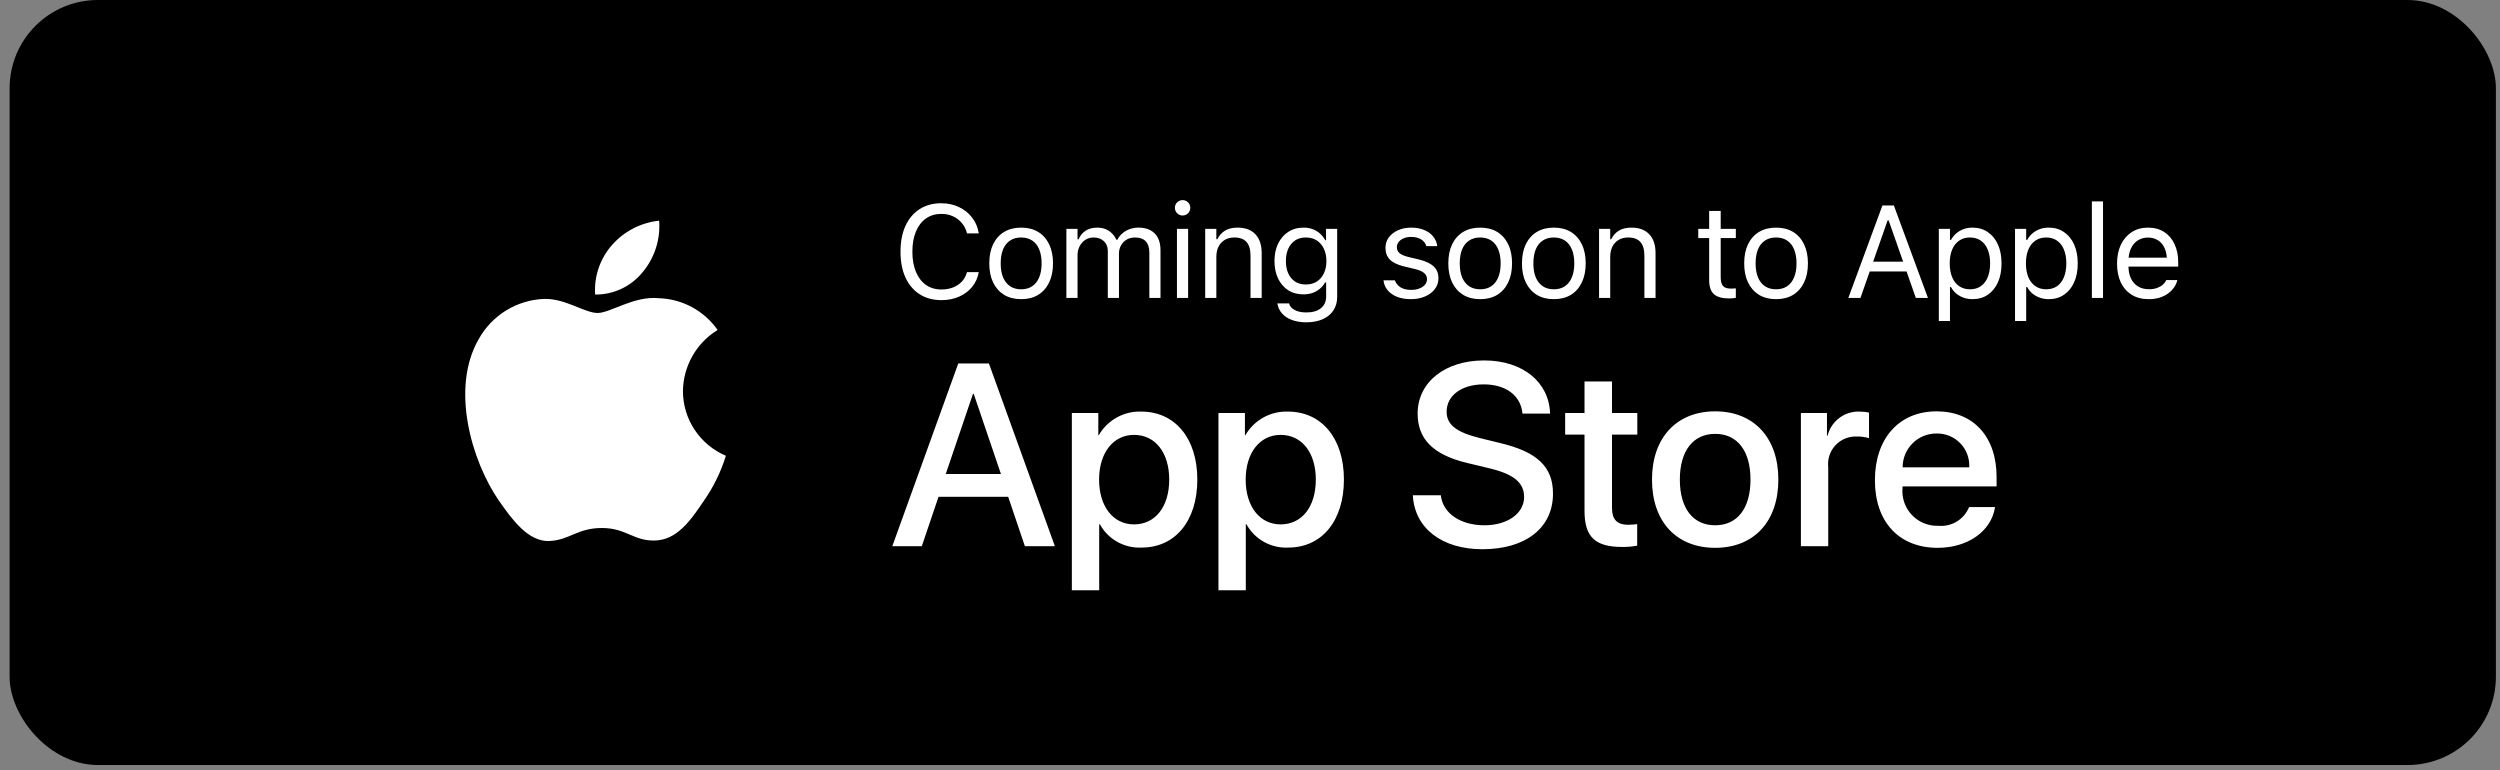 <svg xmlns="http://www.w3.org/2000/svg" fill="none" viewBox="0 0 224 69" height="69" width="224">
<rect x="0" y="0" width="224" height="69" fill="#808080" stroke="none"/>
<rect fill="black" rx="7.909" height="68.545" width="222.771" x="0.861"></rect>
<path fill="white" d="M61.191 35.037C61.22 32.801 62.392 30.735 64.297 29.564C63.09 27.84 61.14 26.786 59.036 26.72C56.823 26.488 54.677 28.044 53.549 28.044C52.399 28.044 50.662 26.743 48.792 26.782C46.332 26.861 44.093 28.226 42.896 30.377C40.347 34.791 42.248 41.278 44.69 44.846C45.912 46.593 47.34 48.544 49.209 48.475C51.037 48.399 51.72 47.309 53.927 47.309C56.113 47.309 56.754 48.475 58.66 48.431C60.622 48.399 61.858 46.676 63.037 44.913C63.915 43.668 64.591 42.292 65.039 40.836C62.709 39.85 61.194 37.567 61.191 35.037Z" clip-rule="evenodd" fill-rule="evenodd"></path>
<path fill="white" d="M57.59 24.374C58.66 23.09 59.187 21.439 59.059 19.773C57.425 19.944 55.915 20.725 54.831 21.96C53.761 23.178 53.218 24.773 53.324 26.391C54.98 26.408 56.552 25.665 57.59 24.374Z" clip-rule="evenodd" fill-rule="evenodd"></path>
<path fill="white" d="M102.254 36.878C105.283 36.878 107.28 39.272 107.28 42.97C107.28 46.679 105.295 49.062 102.3 49.062C100.751 49.143 99.293 48.332 98.545 46.974H98.488V52.885H96.038V37.003H98.409V38.987H98.454C99.236 37.638 100.696 36.827 102.254 36.878ZM115.39 36.878C118.419 36.878 120.415 39.272 120.415 42.97C120.415 46.679 118.43 49.062 115.435 49.062C113.887 49.143 112.428 48.332 111.68 46.974H111.623V52.885H109.174V37.003H111.545V38.987H111.59C112.371 37.638 113.831 36.827 115.39 36.878ZM132.977 32.295C136.435 32.295 138.807 34.235 138.886 37.059H136.414C136.266 35.426 134.915 34.44 132.942 34.44C130.968 34.44 129.618 35.437 129.618 36.889C129.618 38.047 130.481 38.727 132.59 39.249L134.394 39.692C137.752 40.486 139.148 41.835 139.148 44.229C139.148 47.292 136.708 49.21 132.829 49.21C129.198 49.21 126.747 47.337 126.589 44.376L129.097 44.376C129.278 45.999 130.855 47.065 133.01 47.065C135.075 47.065 136.56 45.999 136.56 44.536C136.56 43.265 135.664 42.504 133.543 41.983L131.422 41.472C128.416 40.746 127.02 39.34 127.02 37.059C127.02 34.235 129.482 32.295 132.977 32.295ZM153.679 36.856C157.139 36.856 159.34 39.215 159.34 42.97C159.34 46.736 157.15 49.085 153.679 49.085C150.208 49.085 148.018 46.736 148.018 42.97C148.018 39.215 150.23 36.856 153.679 36.856ZM173.515 36.856C176.817 36.856 178.894 39.124 178.894 42.742V43.582H170.465V43.73C170.386 44.618 170.693 45.498 171.307 46.145C171.921 46.791 172.784 47.143 173.675 47.11C174.864 47.222 175.985 46.539 176.431 45.432L178.757 45.432C178.428 47.598 176.318 49.085 173.618 49.085C170.147 49.085 167.992 46.759 167.992 43.027C167.992 39.284 170.158 36.856 173.515 36.856ZM144.435 34.178V37.003H146.704V38.943H144.435V45.522C144.435 46.544 144.889 47.02 145.887 47.02C146.156 47.015 146.425 46.996 146.692 46.963V48.892C146.244 48.976 145.788 49.014 145.332 49.005C142.916 49.005 141.973 48.097 141.973 45.783V38.943H140.238V37.003H141.973V34.178H144.435ZM88.607 32.568L94.517 48.937H91.829L90.332 44.513H84.092L82.594 48.937H79.951L85.861 32.568H88.607ZM166.623 36.878C166.906 36.877 167.187 36.907 167.463 36.969V39.26C167.106 39.151 166.735 39.102 166.362 39.112C165.642 39.083 164.945 39.37 164.454 39.898C163.963 40.426 163.728 41.142 163.809 41.858V48.937H161.36V37.003H163.696V39.034H163.753C164.079 37.726 165.277 36.826 166.623 36.878ZM153.679 38.874C151.694 38.874 150.514 40.406 150.514 42.97C150.514 45.556 151.694 47.065 153.679 47.065C155.664 47.065 156.844 45.556 156.844 42.97C156.844 40.395 155.664 38.874 153.679 38.874ZM101.608 38.966C99.737 38.966 98.478 40.588 98.478 42.97C98.478 45.375 99.737 46.985 101.608 46.985C103.513 46.985 104.762 45.408 104.762 42.97C104.762 40.554 103.513 38.966 101.608 38.966ZM114.744 38.966C112.872 38.966 111.613 40.588 111.613 42.97C111.613 45.375 112.872 46.985 114.744 46.985C116.649 46.985 117.897 45.408 117.897 42.97C117.897 40.554 116.649 38.966 114.744 38.966ZM87.246 35.291H87.178L84.739 42.471H89.684L87.246 35.291ZM173.515 38.841C172.71 38.836 171.935 39.153 171.365 39.722C170.794 40.291 170.474 41.064 170.476 41.87H176.443C176.487 41.071 176.197 40.291 175.641 39.716C175.085 39.141 174.315 38.824 173.515 38.841Z"></path>
<path fill="white" d="M84.346 26.892C83.595 26.892 82.946 26.715 82.398 26.363C81.851 26.011 81.427 25.511 81.129 24.864C80.834 24.217 80.686 23.449 80.686 22.56V22.549C80.686 21.656 80.834 20.887 81.129 20.239C81.427 19.592 81.849 19.093 82.393 18.74C82.94 18.388 83.589 18.212 84.34 18.212C84.922 18.212 85.451 18.326 85.925 18.556C86.404 18.782 86.799 19.098 87.109 19.504C87.419 19.906 87.614 20.372 87.695 20.9L87.689 20.912H86.649L86.644 20.9C86.552 20.544 86.397 20.238 86.178 19.981C85.96 19.721 85.694 19.52 85.38 19.378C85.07 19.236 84.723 19.165 84.34 19.165C83.811 19.165 83.352 19.303 82.961 19.579C82.575 19.855 82.276 20.245 82.065 20.751C81.855 21.256 81.749 21.856 81.749 22.549V22.56C81.749 23.25 81.855 23.847 82.065 24.352C82.276 24.858 82.575 25.249 82.961 25.524C83.352 25.8 83.813 25.938 84.346 25.938C84.733 25.938 85.083 25.877 85.397 25.754C85.711 25.628 85.975 25.45 86.19 25.22C86.404 24.986 86.553 24.711 86.638 24.393L86.649 24.381H87.695V24.393C87.603 24.898 87.404 25.339 87.097 25.714C86.791 26.085 86.402 26.375 85.931 26.581C85.464 26.788 84.936 26.892 84.346 26.892ZM91.495 26.805C90.909 26.805 90.402 26.677 89.973 26.421C89.548 26.16 89.218 25.791 88.985 25.312C88.755 24.833 88.64 24.264 88.64 23.606V23.594C88.64 22.932 88.755 22.361 88.985 21.882C89.218 21.404 89.548 21.036 89.973 20.779C90.402 20.523 90.909 20.395 91.495 20.395C92.085 20.395 92.592 20.523 93.017 20.779C93.442 21.036 93.77 21.404 94 21.882C94.233 22.361 94.35 22.932 94.35 23.594V23.606C94.35 24.264 94.233 24.833 94 25.312C93.77 25.791 93.442 26.16 93.017 26.421C92.592 26.677 92.085 26.805 91.495 26.805ZM91.495 25.921C91.886 25.921 92.217 25.829 92.489 25.645C92.761 25.461 92.968 25.197 93.109 24.852C93.255 24.508 93.328 24.092 93.328 23.606V23.594C93.328 23.104 93.255 22.687 93.109 22.342C92.968 21.997 92.761 21.735 92.489 21.555C92.217 21.371 91.886 21.279 91.495 21.279C91.105 21.279 90.773 21.371 90.501 21.555C90.229 21.735 90.021 21.997 89.875 22.342C89.734 22.687 89.663 23.104 89.663 23.594V23.606C89.663 24.092 89.734 24.508 89.875 24.852C90.021 25.197 90.229 25.461 90.501 25.645C90.773 25.829 91.105 25.921 91.495 25.921ZM95.548 26.696V20.504H96.548V21.446H96.64C96.778 21.113 96.988 20.854 97.272 20.67C97.559 20.486 97.905 20.395 98.311 20.395C98.591 20.395 98.842 20.441 99.064 20.532C99.286 20.624 99.478 20.753 99.638 20.917C99.799 21.078 99.927 21.266 100.023 21.48H100.115C100.226 21.262 100.376 21.072 100.563 20.912C100.751 20.747 100.967 20.62 101.212 20.532C101.461 20.441 101.727 20.395 102.011 20.395C102.432 20.395 102.788 20.473 103.079 20.63C103.374 20.787 103.598 21.017 103.751 21.319C103.905 21.618 103.981 21.984 103.981 22.417V26.696H102.982V22.646C102.982 22.191 102.874 21.85 102.66 21.624C102.449 21.394 102.126 21.279 101.689 21.279C101.402 21.279 101.151 21.344 100.937 21.474C100.722 21.605 100.556 21.779 100.437 21.997C100.318 22.212 100.259 22.451 100.259 22.715V26.696H99.259V22.491C99.259 22.124 99.142 21.831 98.909 21.612C98.675 21.39 98.363 21.279 97.972 21.279C97.704 21.279 97.461 21.35 97.243 21.492C97.028 21.634 96.858 21.825 96.732 22.066C96.609 22.304 96.548 22.568 96.548 22.859V26.696H95.548ZM105.455 26.696V20.504H106.455V26.696H105.455ZM105.961 19.309C105.773 19.309 105.61 19.242 105.472 19.108C105.338 18.97 105.271 18.807 105.271 18.619C105.271 18.428 105.338 18.265 105.472 18.131C105.61 17.997 105.773 17.93 105.961 17.93C106.152 17.93 106.315 17.997 106.449 18.131C106.583 18.265 106.65 18.428 106.65 18.619C106.65 18.807 106.583 18.97 106.449 19.108C106.315 19.242 106.152 19.309 105.961 19.309ZM107.986 26.696V20.504H108.985V21.434H109.077C109.234 21.105 109.46 20.85 109.755 20.67C110.05 20.486 110.425 20.395 110.881 20.395C111.578 20.395 112.112 20.594 112.484 20.992C112.859 21.386 113.047 21.951 113.047 22.687V26.696H112.047V22.928C112.047 22.369 111.928 21.955 111.691 21.687C111.457 21.415 111.094 21.279 110.6 21.279C110.27 21.279 109.985 21.35 109.744 21.492C109.502 21.634 109.315 21.834 109.181 22.095C109.05 22.355 108.985 22.668 108.985 23.031V26.696H107.986ZM117.054 28.879C116.556 28.879 116.121 28.808 115.75 28.667C115.378 28.529 115.082 28.332 114.859 28.075C114.641 27.822 114.505 27.527 114.452 27.19L114.463 27.185H115.497L115.503 27.19C115.556 27.424 115.717 27.615 115.985 27.765C116.253 27.918 116.61 27.995 117.054 27.995C117.609 27.995 118.042 27.868 118.352 27.615C118.666 27.366 118.823 27.014 118.823 26.558V25.306H118.731C118.601 25.532 118.438 25.726 118.243 25.886C118.048 26.047 117.827 26.17 117.582 26.254C117.337 26.334 117.073 26.375 116.79 26.375C116.257 26.375 115.796 26.248 115.405 25.995C115.018 25.739 114.72 25.387 114.509 24.939C114.298 24.49 114.193 23.977 114.193 23.399V23.387C114.193 22.809 114.298 22.296 114.509 21.848C114.724 21.396 115.026 21.042 115.417 20.785C115.807 20.525 116.273 20.395 116.813 20.395C117.104 20.395 117.372 20.441 117.617 20.532C117.862 20.624 118.078 20.755 118.266 20.923C118.457 21.092 118.616 21.293 118.743 21.526H118.812V20.504H119.811V26.61C119.811 27.07 119.698 27.47 119.472 27.811C119.25 28.152 118.932 28.414 118.519 28.598C118.105 28.785 117.617 28.879 117.054 28.879ZM117.008 25.49C117.391 25.49 117.718 25.402 117.99 25.226C118.266 25.046 118.477 24.799 118.622 24.485C118.772 24.171 118.846 23.809 118.846 23.399V23.387C118.846 22.978 118.772 22.614 118.622 22.296C118.477 21.978 118.266 21.729 117.99 21.549C117.718 21.369 117.391 21.279 117.008 21.279C116.625 21.279 116.299 21.369 116.031 21.549C115.767 21.729 115.564 21.978 115.422 22.296C115.285 22.614 115.216 22.978 115.216 23.387V23.399C115.216 23.809 115.285 24.171 115.422 24.485C115.564 24.799 115.767 25.046 116.031 25.226C116.299 25.402 116.625 25.49 117.008 25.49ZM126.401 26.805C125.941 26.805 125.535 26.736 125.183 26.599C124.831 26.457 124.547 26.26 124.333 26.007C124.122 25.754 123.998 25.457 123.959 25.116H124.982C125.066 25.373 125.231 25.58 125.476 25.737C125.721 25.894 126.041 25.973 126.435 25.973C126.715 25.973 126.96 25.932 127.171 25.852C127.385 25.768 127.554 25.655 127.676 25.513C127.799 25.367 127.86 25.201 127.86 25.013V25.002C127.86 24.791 127.776 24.613 127.607 24.467C127.439 24.318 127.163 24.197 126.78 24.105L125.821 23.876C125.242 23.738 124.817 23.537 124.545 23.273C124.274 23.005 124.138 22.648 124.138 22.204V22.198C124.138 21.854 124.237 21.545 124.436 21.273C124.639 21.002 124.915 20.787 125.263 20.63C125.612 20.473 126.005 20.395 126.441 20.395C126.874 20.395 127.257 20.463 127.59 20.601C127.927 20.735 128.197 20.927 128.4 21.176C128.607 21.425 128.733 21.718 128.779 22.055H127.797C127.732 21.81 127.582 21.61 127.349 21.457C127.115 21.304 126.811 21.227 126.435 21.227C126.19 21.227 125.972 21.268 125.781 21.348C125.589 21.425 125.438 21.532 125.327 21.67C125.216 21.808 125.16 21.968 125.16 22.152V22.164C125.16 22.375 125.242 22.549 125.407 22.687C125.572 22.825 125.836 22.938 126.2 23.026L127.153 23.255C127.736 23.397 128.168 23.6 128.452 23.864C128.739 24.128 128.883 24.483 128.883 24.927V24.939C128.883 25.306 128.773 25.632 128.555 25.915C128.337 26.195 128.04 26.413 127.665 26.57C127.293 26.727 126.872 26.805 126.401 26.805ZM132.625 26.805C132.04 26.805 131.532 26.677 131.103 26.421C130.678 26.16 130.349 25.791 130.115 25.312C129.885 24.833 129.77 24.264 129.77 23.606V23.594C129.77 22.932 129.885 22.361 130.115 21.882C130.349 21.404 130.678 21.036 131.103 20.779C131.532 20.523 132.04 20.395 132.625 20.395C133.215 20.395 133.723 20.523 134.148 20.779C134.573 21.036 134.9 21.404 135.13 21.882C135.364 22.361 135.48 22.932 135.48 23.594V23.606C135.48 24.264 135.364 24.833 135.13 25.312C134.9 25.791 134.573 26.16 134.148 26.421C133.723 26.677 133.215 26.805 132.625 26.805ZM132.625 25.921C133.016 25.921 133.347 25.829 133.619 25.645C133.891 25.461 134.098 25.197 134.24 24.852C134.385 24.508 134.458 24.092 134.458 23.606V23.594C134.458 23.104 134.385 22.687 134.24 22.342C134.098 21.997 133.891 21.735 133.619 21.555C133.347 21.371 133.016 21.279 132.625 21.279C132.235 21.279 131.904 21.371 131.632 21.555C131.36 21.735 131.151 21.997 131.005 22.342C130.864 22.687 130.793 23.104 130.793 23.594V23.606C130.793 24.092 130.864 24.508 131.005 24.852C131.151 25.197 131.36 25.461 131.632 25.645C131.904 25.829 132.235 25.921 132.625 25.921ZM139.223 26.805C138.637 26.805 138.13 26.677 137.701 26.421C137.276 26.16 136.947 25.791 136.713 25.312C136.483 24.833 136.368 24.264 136.368 23.606V23.594C136.368 22.932 136.483 22.361 136.713 21.882C136.947 21.404 137.276 21.036 137.701 20.779C138.13 20.523 138.637 20.395 139.223 20.395C139.813 20.395 140.321 20.523 140.746 20.779C141.171 21.036 141.498 21.404 141.728 21.882C141.962 22.361 142.078 22.932 142.078 23.594V23.606C142.078 24.264 141.962 24.833 141.728 25.312C141.498 25.791 141.171 26.16 140.746 26.421C140.321 26.677 139.813 26.805 139.223 26.805ZM139.223 25.921C139.614 25.921 139.945 25.829 140.217 25.645C140.489 25.461 140.696 25.197 140.838 24.852C140.983 24.508 141.056 24.092 141.056 23.606V23.594C141.056 23.104 140.983 22.687 140.838 22.342C140.696 21.997 140.489 21.735 140.217 21.555C139.945 21.371 139.614 21.279 139.223 21.279C138.833 21.279 138.501 21.371 138.23 21.555C137.958 21.735 137.749 21.997 137.603 22.342C137.462 22.687 137.391 23.104 137.391 23.594V23.606C137.391 24.092 137.462 24.508 137.603 24.852C137.749 25.197 137.958 25.461 138.23 25.645C138.501 25.829 138.833 25.921 139.223 25.921ZM143.276 26.696V20.504H144.276V21.434H144.368C144.525 21.105 144.751 20.85 145.046 20.67C145.341 20.486 145.716 20.395 146.172 20.395C146.869 20.395 147.403 20.594 147.774 20.992C148.15 21.386 148.337 21.951 148.337 22.687V26.696H147.338V22.928C147.338 22.369 147.219 21.955 146.982 21.687C146.748 21.415 146.384 21.279 145.89 21.279C145.561 21.279 145.276 21.35 145.034 21.492C144.793 21.634 144.605 21.834 144.471 22.095C144.341 22.355 144.276 22.668 144.276 23.031V26.696H143.276ZM154.95 26.742C154.314 26.742 153.853 26.614 153.566 26.357C153.282 26.101 153.141 25.678 153.141 25.088V21.331H152.164V20.504H153.141V18.901H154.175V20.504H155.53V21.331H154.175V24.835C154.175 25.199 154.243 25.461 154.381 25.622C154.519 25.779 154.749 25.858 155.071 25.858C155.159 25.858 155.233 25.856 155.295 25.852C155.36 25.848 155.438 25.842 155.53 25.835V26.685C155.434 26.7 155.339 26.713 155.243 26.725C155.147 26.736 155.05 26.742 154.95 26.742ZM159.135 26.805C158.549 26.805 158.042 26.677 157.613 26.421C157.188 26.16 156.859 25.791 156.625 25.312C156.395 24.833 156.28 24.264 156.28 23.606V23.594C156.28 22.932 156.395 22.361 156.625 21.882C156.859 21.404 157.188 21.036 157.613 20.779C158.042 20.523 158.549 20.395 159.135 20.395C159.725 20.395 160.232 20.523 160.658 20.779C161.083 21.036 161.41 21.404 161.64 21.882C161.873 22.361 161.99 22.932 161.99 23.594V23.606C161.99 24.264 161.873 24.833 161.64 25.312C161.41 25.791 161.083 26.16 160.658 26.421C160.232 26.677 159.725 26.805 159.135 26.805ZM159.135 25.921C159.526 25.921 159.857 25.829 160.129 25.645C160.401 25.461 160.608 25.197 160.749 24.852C160.895 24.508 160.968 24.092 160.968 23.606V23.594C160.968 23.104 160.895 22.687 160.749 22.342C160.608 21.997 160.401 21.735 160.129 21.555C159.857 21.371 159.526 21.279 159.135 21.279C158.745 21.279 158.413 21.371 158.141 21.555C157.87 21.735 157.661 21.997 157.515 22.342C157.374 22.687 157.303 23.104 157.303 23.594V23.606C157.303 24.092 157.374 24.508 157.515 24.852C157.661 25.197 157.87 25.461 158.141 25.645C158.413 25.829 158.745 25.921 159.135 25.921ZM165.61 26.696L168.666 18.407H169.459V19.745H169.131L166.696 26.696H165.61ZM166.994 24.324L167.316 23.445H171.062L171.383 24.324H166.994ZM171.659 26.696L169.223 19.745V18.407H169.689L172.745 26.696H171.659ZM173.719 28.764V20.504H174.718V21.492H174.81C174.937 21.262 175.096 21.067 175.287 20.906C175.479 20.741 175.697 20.615 175.942 20.527C176.187 20.439 176.453 20.395 176.74 20.395C177.265 20.395 177.721 20.529 178.108 20.797C178.498 21.061 178.801 21.432 179.015 21.911C179.23 22.39 179.337 22.951 179.337 23.594V23.606C179.337 24.253 179.23 24.816 179.015 25.295C178.801 25.773 178.498 26.145 178.108 26.409C177.721 26.673 177.265 26.805 176.74 26.805C176.457 26.805 176.189 26.761 175.936 26.673C175.687 26.581 175.465 26.455 175.27 26.294C175.078 26.133 174.925 25.942 174.81 25.72H174.718V28.764H173.719ZM176.511 25.921C176.89 25.921 177.213 25.829 177.481 25.645C177.75 25.457 177.954 25.191 178.096 24.847C178.242 24.498 178.314 24.084 178.314 23.606V23.594C178.314 23.112 178.242 22.698 178.096 22.353C177.954 22.009 177.75 21.744 177.481 21.561C177.213 21.373 176.89 21.279 176.511 21.279C176.135 21.279 175.812 21.373 175.54 21.561C175.268 21.748 175.059 22.015 174.914 22.359C174.768 22.704 174.695 23.116 174.695 23.594V23.606C174.695 24.081 174.768 24.492 174.914 24.841C175.059 25.186 175.268 25.452 175.54 25.639C175.812 25.827 176.135 25.921 176.511 25.921ZM180.546 28.764V20.504H181.546V21.492H181.638C181.764 21.262 181.923 21.067 182.115 20.906C182.306 20.741 182.525 20.615 182.77 20.527C183.015 20.439 183.281 20.395 183.568 20.395C184.093 20.395 184.548 20.529 184.935 20.797C185.326 21.061 185.628 21.432 185.843 21.911C186.057 22.39 186.165 22.951 186.165 23.594V23.606C186.165 24.253 186.057 24.816 185.843 25.295C185.628 25.773 185.326 26.145 184.935 26.409C184.548 26.673 184.093 26.805 183.568 26.805C183.285 26.805 183.017 26.761 182.764 26.673C182.515 26.581 182.293 26.455 182.098 26.294C181.906 26.133 181.753 25.942 181.638 25.72H181.546V28.764H180.546ZM183.338 25.921C183.717 25.921 184.041 25.829 184.309 25.645C184.577 25.457 184.782 25.191 184.924 24.847C185.069 24.498 185.142 24.084 185.142 23.606V23.594C185.142 23.112 185.069 22.698 184.924 22.353C184.782 22.009 184.577 21.744 184.309 21.561C184.041 21.373 183.717 21.279 183.338 21.279C182.963 21.279 182.639 21.373 182.367 21.561C182.096 21.748 181.887 22.015 181.741 22.359C181.596 22.704 181.523 23.116 181.523 23.594V23.606C181.523 24.081 181.596 24.492 181.741 24.841C181.887 25.186 182.096 25.452 182.367 25.639C182.639 25.827 182.963 25.921 183.338 25.921ZM187.432 26.696V18.045H188.431V26.696H187.432ZM192.525 26.805C191.935 26.805 191.427 26.675 191.002 26.415C190.581 26.154 190.255 25.787 190.026 25.312C189.8 24.833 189.687 24.27 189.687 23.623V23.617C189.687 22.978 189.8 22.417 190.026 21.934C190.255 21.451 190.579 21.074 190.996 20.802C191.414 20.53 191.902 20.395 192.461 20.395C193.024 20.395 193.507 20.525 193.909 20.785C194.315 21.046 194.625 21.409 194.84 21.877C195.058 22.34 195.167 22.88 195.167 23.497V23.887H190.204V23.089H194.656L194.162 23.818V23.422C194.162 22.936 194.089 22.535 193.943 22.221C193.798 21.907 193.597 21.674 193.34 21.52C193.084 21.363 192.789 21.285 192.456 21.285C192.122 21.285 191.824 21.367 191.559 21.532C191.299 21.693 191.092 21.932 190.939 22.25C190.786 22.568 190.709 22.959 190.709 23.422V23.818C190.709 24.259 190.784 24.636 190.933 24.95C191.083 25.26 191.295 25.5 191.571 25.668C191.847 25.833 192.172 25.915 192.547 25.915C192.827 25.915 193.07 25.877 193.277 25.8C193.484 25.724 193.654 25.626 193.788 25.507C193.922 25.389 194.016 25.268 194.07 25.145L194.093 25.094H195.092L195.081 25.14C195.027 25.35 194.931 25.555 194.794 25.754C194.66 25.95 194.485 26.128 194.271 26.288C194.056 26.445 193.802 26.572 193.507 26.668C193.216 26.759 192.888 26.805 192.525 26.805Z"></path>
</svg>
